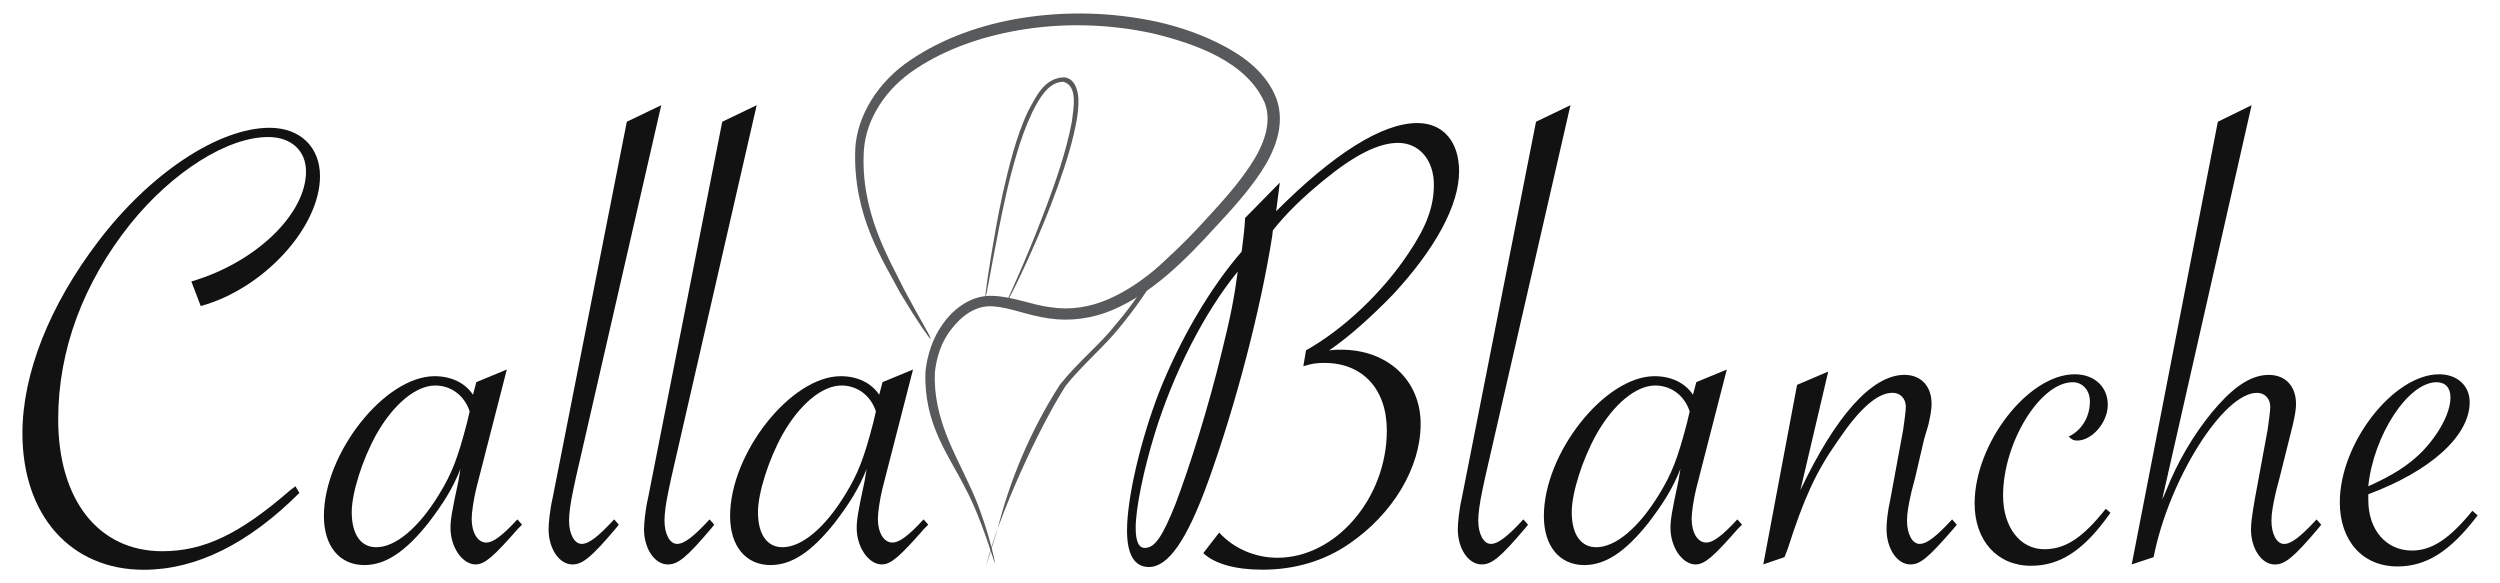 <?xml version="1.0" encoding="utf-8"?>
<!-- Generator: Adobe Illustrator 24.0.0, SVG Export Plug-In . SVG Version: 6.00 Build 0)  -->
<svg version="1.1" id="Layer_1" xmlns="http://www.w3.org/2000/svg" xmlns:xlink="http://www.w3.org/1999/xlink" x="0px" y="0px"
	 viewBox="0 0 563.21 131.4" style="enable-background:new 0 0 563.21 131.4;" xml:space="preserve">
<style type="text/css">
	.st0{fill:#58595B;}
	.st1{fill:#121212;}
</style>
<g>
	<g>
		<g>
			<g>
				<path class="st0" d="M209.64,76.32c-0.17,0.08-2.74-3.5-6.86-10.36c-3.61-6.92-10.72-17.3-10.1-32.43
					c0.39-7.52,5.2-15.2,12.42-19.99c7.15-4.87,16-8.07,25.46-9.54c9.55-1.47,19.79-1.31,30.03,0.89
					c5.12,1.14,10.22,2.88,15.11,5.45c4.81,2.57,9.66,6.16,11.88,11.92c2.12,6.02-0.58,12.09-3.47,16.46
					c-3.07,4.62-6.61,8.45-10.16,12.29c-6.92,7.59-14.25,15-23.39,18.86c-4.57,1.93-9.59,2.57-14.22,1.87
					c-4.63-0.61-8.79-2.48-12.59-2.72c-3.88-0.33-7.12,2.16-9.35,5.04c-2.32,2.87-3.4,6.38-3.79,9.84
					c-0.42,10.27,4.57,18.25,7.75,25.33c3.52,7.17,5.99,17.5,5.73,17.58c-0.09,0.08-2.91-10.01-6.77-17.11
					c-3.52-7.09-9.31-14.18-8.82-26.05c0.4-3.63,1.58-7.56,4.09-10.93c2.33-3.21,6.36-6.35,11.18-6.06
					c4.65,0.19,8.64,2.05,12.94,2.56c4.29,0.68,8.72,0.02,12.86-1.76c8.45-3.63,15.52-10.8,22.35-18.31
					c3.46-3.75,7.01-7.67,9.81-11.96c2.8-4.2,4.96-9.37,3.2-14.01c-4.11-9.32-15.55-13.26-24.94-15.59
					c-9.9-2.19-19.8-2.42-29.01-1.02c-9.21,1.4-17.71,4.35-24.59,8.9c-6.87,4.46-11.22,11.31-11.76,18.24
					c-0.91,14.02,5.76,24.72,9.12,31.63C207.52,72.42,209.9,76.16,209.64,76.32z"/>
			</g>
		</g>
		<path class="st0" d="M224.64,119.54c2.84-11.4,7.53-22.56,14.14-32.88c4.11-5.17,9.1-9.11,12.5-13.46
			c3.65-4.25,6.36-8.38,8.72-12.18c14.8-13.79,22.69-22.53,23.03-22.43c0.18-0.16-7.92,9.42-21.93,22.56
			c-2.27,3.8-5.07,8.01-8.73,12.43c-3.49,4.43-8.66,8.71-12.32,13.38c-6.25,9.82-15.18,29.45-17.93,40.6"/>
		<g>
			<g>
				<path class="st0" d="M226.75,68.05c-0.08,0,2.6-5.48,6.27-14.57c1.8-4.58,3.97-10,5.92-16.19c0.97-3.09,1.87-6.36,2.52-9.81
					c0.38-3.03,1.44-8.16-1.92-9.06c-3.39,0.03-5.5,3.92-6.97,6.83c-1.48,3.16-2.63,6.33-3.52,9.43c-1.86,6.19-3.03,11.9-3.99,16.69
					c-1.92,9.66-2.84,15.64-3.1,15.63c-0.08,0,0.67-6.07,2.42-15.74c0.87-4.79,2.04-10.59,3.83-16.87c0.89-3.1,1.96-6.36,3.53-9.6
					c1.64-2.9,3.43-7.23,8.01-7.38c2.45,0.27,3.09,3.01,3.19,4.71c0.09,1.87-0.15,3.72-0.48,5.49c-0.65,3.53-1.63,6.79-2.61,9.89
					c-2.03,6.18-4.2,11.6-6.17,16.18C229.76,62.75,226.92,68.14,226.75,68.05z"/>
			</g>
		</g>
	</g>
	<g>
		<path class="st1" d="M43.11,63.41c14.33-4.18,25.83-15.08,25.83-24.78c0-4.63-3.28-7.76-8.51-7.76c-9.26,0-21.65,7.91-31.05,19.56
			c-10.6,13.29-16.27,28.37-16.27,44.04c0,18.21,9.11,29.71,23.44,29.71c9.41,0,17.47-3.88,28.81-13.73l1.19-0.9l0.9,1.49
			c-11.5,11.49-23.29,17.32-35.08,17.32c-16.42,0-27.32-12.24-27.32-30.75c0-13.44,6.12-28.81,17.02-43.14
			c11.64-15.38,27.17-25.68,38.67-25.68c6.87,0,11.35,4.33,11.35,10.9c0,11.5-12.69,25.38-26.87,29.26L43.11,63.41z"/>
		<path class="st1" d="M107.31,109.99c-0.6,2.39-1.05,5.52-1.05,6.87c0,3.14,1.34,5.37,3.28,5.37c1.49,0,3.43-1.34,7.02-5.22
			l1.05,1.19l-0.9,0.9c-5.37,6.12-7.46,8.06-9.55,8.06c-2.99,0-5.67-3.88-5.67-8.21c0-1.79,0.3-3.73,1.79-10.6l0.45-2.69
			c-1.79,4.48-3.88,7.76-7.17,12.09c-5.23,6.57-9.7,9.55-14.48,9.55c-5.52,0-9.11-4.18-9.11-11.05c0-14.18,13.74-31.5,24.93-31.5
			c3.73,0,6.87,1.49,8.66,4.18l0.75-2.84l6.87-2.84L107.31,109.99z M98.05,86.85c-4.33,0-9.41,4.18-13.29,11.05
			c-3.13,5.67-5.52,13.14-5.52,17.47c0,5.08,2.09,7.91,5.52,7.91c4.33,0,9.55-4.33,14.18-11.94c2.84-4.63,4.18-8.06,6.27-16.12
			l0.6-2.54C104.62,89.09,101.64,86.85,98.05,86.85z"/>
		<path class="st1" d="M129.7,107.75l-0.6,2.84c-0.6,2.84-0.9,5.08-0.9,6.72c0,2.99,1.19,5.22,2.84,5.22c1.64,0,3.73-1.64,7.32-5.52
			l1.05,1.19l-0.6,0.75c-5.67,6.72-7.61,8.21-9.85,8.21c-2.99,0-5.37-3.58-5.37-7.91c0-1.34,0.3-4.48,0.9-7.02l16.72-84.8l7.76-3.73
			L129.7,107.75z"/>
		<path class="st1" d="M151.2,107.75l-0.6,2.84c-0.6,2.84-0.9,5.08-0.9,6.72c0,2.99,1.19,5.22,2.84,5.22c1.64,0,3.73-1.64,7.32-5.52
			l1.05,1.19l-0.6,0.75c-5.67,6.72-7.61,8.21-9.85,8.21c-2.99,0-5.37-3.58-5.37-7.91c0-1.34,0.3-4.48,0.9-7.02l16.72-84.8l7.76-3.73
			L151.2,107.75z"/>
		<path class="st1" d="M198.82,109.99c-0.6,2.39-1.05,5.52-1.05,6.87c0,3.14,1.34,5.37,3.28,5.37c1.49,0,3.43-1.34,7.02-5.22
			l1.05,1.19l-0.9,0.9c-5.37,6.12-7.46,8.06-9.55,8.06c-2.99,0-5.67-3.88-5.67-8.21c0-1.79,0.3-3.73,1.79-10.6l0.45-2.69
			c-1.79,4.48-3.88,7.76-7.17,12.09c-5.22,6.57-9.7,9.55-14.48,9.55c-5.52,0-9.11-4.18-9.11-11.05c0-14.18,13.73-31.5,24.93-31.5
			c3.73,0,6.87,1.49,8.66,4.18l0.75-2.84l6.87-2.84L198.82,109.99z M189.57,86.85c-4.33,0-9.41,4.18-13.29,11.05
			c-3.13,5.67-5.52,13.14-5.52,17.47c0,5.08,2.09,7.91,5.52,7.91c4.33,0,9.55-4.33,14.18-11.94c2.84-4.63,4.18-8.06,6.27-16.12
			l0.6-2.54C196.14,89.09,193.15,86.85,189.57,86.85z"/>
		<path class="st1" d="M288.32,41.14c0,0-0.67,5.4-0.82,6.44c12.99-12.99,23.89-19.86,31.8-19.86c5.82,0,9.41,4.18,9.41,10.9
			c0,7.61-5.37,17.47-14.93,27.77c-5.08,5.23-10.15,9.7-14.33,12.54c1.19-0.15,1.79-0.15,2.69-0.15c10.45,0,17.91,6.87,17.91,16.72
			c0,9.85-6.27,20.3-16.12,27.02c-5.67,3.88-12.24,5.82-19.56,5.82c-6.12,0-10.75-1.34-13.29-3.73l3.58-4.63
			c3.28,3.58,8.06,5.67,13.14,5.67c13.14,0,24.63-13.44,24.63-28.66c0-9.41-5.52-15.23-14.03-15.23c-1.79,0-2.84,0.15-4.78,0.75
			l0.6-3.58c8.51-4.78,17.32-13.14,23.14-21.95c4.03-5.97,5.67-10.45,5.67-15.38c0-5.52-3.28-9.41-8.06-9.41
			c-4.48,0-10,2.84-16.87,8.51c-4.93,4.03-8.51,7.61-11.35,11.2l-0.15,1.34c-2.54,16.12-8.06,37.62-14.48,55.39
			c-4.78,13.14-8.96,19.11-13.29,19.11c-3.28,0-4.93-2.84-4.93-8.21c0-7.32,2.99-20.15,7.17-31.05
			c4.78-12.09,11.64-23.74,18.66-31.8c0.3-2.69,0.62-4.59,0.77-7.58L288.32,41.14z M260.18,97.6c-2.54,8.21-4.33,16.87-4.33,21.35
			c0,3.13,0.75,4.63,2.24,4.48c2.09-0.15,3.73-2.39,6.72-9.85c3.28-8.66,7.46-21.94,10.45-34.34c1.94-7.76,2.84-12.39,3.58-18.06
			C271.38,70.28,264.36,84.01,260.18,97.6z"/>
		<path class="st1" d="M334.53,107.75l-0.6,2.84c-0.6,2.84-0.9,5.08-0.9,6.72c0,2.99,1.19,5.22,2.84,5.22
			c1.64,0,3.73-1.64,7.32-5.52l1.05,1.19l-0.6,0.75c-5.67,6.72-7.61,8.21-9.85,8.21c-2.99,0-5.37-3.58-5.37-7.91
			c0-1.34,0.3-4.48,0.9-7.02l16.72-84.8l7.76-3.73L334.53,107.75z"/>
		<path class="st1" d="M382.15,109.99c-0.6,2.39-1.05,5.52-1.05,6.87c0,3.14,1.34,5.37,3.28,5.37c1.49,0,3.43-1.34,7.02-5.22
			l1.05,1.19l-0.9,0.9c-5.37,6.12-7.46,8.06-9.55,8.06c-2.99,0-5.67-3.88-5.67-8.21c0-1.79,0.3-3.73,1.79-10.6l0.45-2.69
			c-1.79,4.48-3.88,7.76-7.17,12.09c-5.23,6.57-9.7,9.55-14.48,9.55c-5.52,0-9.11-4.18-9.11-11.05c0-14.18,13.73-31.5,24.93-31.5
			c3.73,0,6.87,1.49,8.66,4.18l0.75-2.84l6.87-2.84L382.15,109.99z M372.9,86.85c-4.33,0-9.41,4.18-13.29,11.05
			c-3.14,5.67-5.52,13.14-5.52,17.47c0,5.08,2.09,7.91,5.52,7.91c4.33,0,9.55-4.33,14.18-11.94c2.84-4.63,4.18-8.06,6.27-16.12
			l0.6-2.54C379.47,89.09,376.48,86.85,372.9,86.85z"/>
		<path class="st1" d="M404.85,86.7l7.02-2.99l-6.27,26.72c7.91-16.72,16.12-25.98,23.44-25.98c3.73,0,6.12,2.54,6.12,6.57
			c0,1.19-0.3,2.84-0.75,4.78l-0.9,2.99l-2.09,8.96l-0.75,2.84c-0.75,3.28-1.05,5.08-1.05,6.72c0,2.99,1.19,5.22,2.84,5.22
			c1.64,0,3.73-1.64,7.32-5.52l1.05,1.19l-0.6,0.75c-5.82,6.72-7.61,8.21-9.85,8.21c-2.99,0-5.37-3.58-5.37-7.91
			c0-1.49,0.15-3.58,0.9-7.02l2.84-15.38c0.3-2.24,0.6-4.18,0.6-5.22c0-1.79-1.19-3.14-2.99-3.14c-3.43,0-7.46,3.58-12.39,10.9
			c-4.93,7.02-7.61,12.99-11.2,24.18l-0.75,1.94l-4.78,1.64L404.85,86.7z"/>
		<path class="st1" d="M457.54,127.46c-7.61,0-12.69-5.67-12.69-14.03c0-13.58,12.09-29.11,22.54-29.11c4.48,0,7.46,2.84,7.46,6.87
			c0,4.03-3.58,8.06-6.87,8.06c-0.75,0-1.19-0.15-1.94-0.9c2.84-1.34,4.78-4.33,4.78-7.91c0-2.54-1.64-4.33-3.88-4.33
			c-7.31,0-15.68,13.59-15.68,25.53c0,7.17,3.88,12.09,9.26,12.09c4.78,0,8.66-2.54,13.88-9.11l1.05,0.9
			C469.49,124.02,464.11,127.46,457.54,127.46z"/>
		<path class="st1" d="M499.64,27.43l7.61-3.73l-20.15,88.83c0.15-0.45,0.3-0.6,0.3-0.6l1.64-3.88c2.69-6.12,6.57-12.24,10.75-16.87
			c4.18-4.63,7.76-6.72,11.35-6.72c3.73,0,6.12,2.54,6.12,6.57c0,1.19-0.3,2.84-0.75,4.78l-0.75,2.99l-2.24,8.96l-0.75,2.84
			c-0.75,3.28-1.05,5.08-1.05,6.72c0,2.99,1.19,5.22,2.84,5.22c1.64,0,3.73-1.64,7.32-5.52l1.05,1.19l-0.6,0.75
			c-5.67,6.72-7.61,8.21-9.85,8.21c-2.99,0-5.37-3.58-5.37-7.91c0-1.49,0.3-3.58,0.9-7.02l2.84-15.38c0.3-2.24,0.6-4.18,0.6-5.22
			c0-1.79-1.19-3.14-2.99-3.14c-7.61,0-19.86,19.56-23.29,37.02l-4.93,1.64L499.64,27.43z"/>
		<path class="st1" d="M558.17,116.11c-6.12,8.06-11.5,11.5-18.06,11.5c-7.91,0-12.99-5.82-12.99-14.48
			c0-13.29,12.09-28.81,22.39-28.81c4.03,0,6.87,2.54,6.87,6.27c0,7.61-8.81,15.53-22.84,20.75c0,0.6,0,1.04,0,1.34
			c0,6.72,4.03,11.35,9.85,11.35c4.48,0,8.51-2.69,13.59-8.96L558.17,116.11z M545.63,101.78c3.88-4.03,6.42-8.81,6.42-12.24
			c0-2.24-1.19-3.43-3.14-3.43c-6.42,0-14.18,11.94-15.38,23.44C539.21,107.01,542.64,104.77,545.63,101.78z"/>
	</g>
</g>
</svg>
